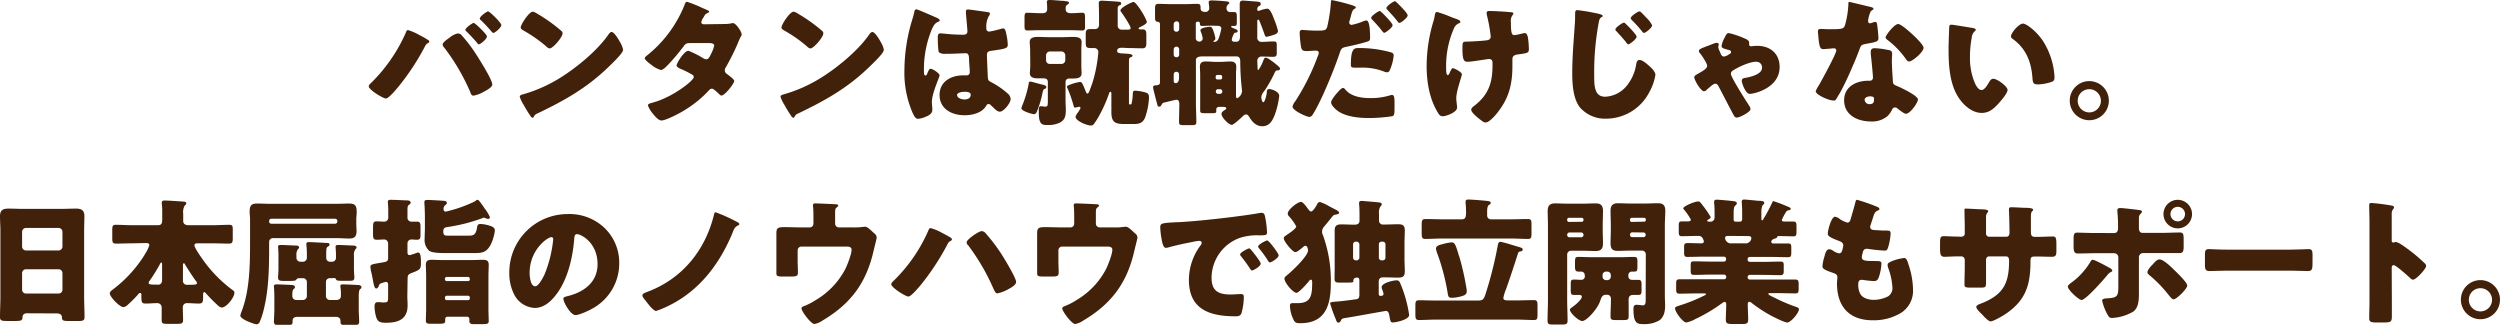 <svg xmlns="http://www.w3.org/2000/svg" width="728.64" height="94.67" viewBox="0 0 728.64 94.67"><defs><style>.cls-1{fill:#42210b;}</style></defs><title>tit_achieve_06</title><g id="レイヤー_2" data-name="レイヤー 2"><g id="レイヤー_1-2" data-name="レイヤー 1"><path class="cls-1" d="M122.12,10.16a23.31,23.31,0,0,1,2.8,1.6.42.42,0,0,1,.2.36.47.47,0,0,1-.32.4,2.18,2.18,0,0,0-1,1.12,70.58,70.58,0,0,1-7.68,11.64c-.6.72-2.84,3.43-3.64,3.43s-5-2.51-5-3.55a1,1,0,0,1,.36-.68A47.13,47.13,0,0,0,118.24,9.6c.16-.44.32-.84.68-.84A15.59,15.59,0,0,1,122.12,10.16Zm12.32,0a42.5,42.5,0,0,1,3.76,4.8c1,1.52,5.28,8.16,5.28,9.68,0,.84-1.88,1.79-2.56,2.15A9.15,9.15,0,0,1,138,27.88c-.56,0-.76-.52-.92-1a60.72,60.72,0,0,0-7.6-13A1.52,1.52,0,0,1,129,13c0-.64,1.48-1.64,2-2a5.71,5.71,0,0,1,2.32-1.24A1.6,1.6,0,0,1,134.44,10.12Zm7.48.48c0,.72-1.88,2.28-2.36,2.28-.2,0-.32-.2-.44-.36q-1.5-1.74-3.12-3.36a.7.7,0,0,1-.36-.52c0-.56,2.08-2,2.44-2S141.92,10,141.92,10.6Zm4.19-3.32c0,.72-1.88,2.28-2.32,2.28-.19,0-.39-.24-.56-.44-.95-1.12-2-2.24-3.07-3.28a.66.66,0,0,1-.32-.48c0-.6,2-2.08,2.44-2.08S146.11,6.64,146.11,7.28Z"/><path class="cls-1" d="M180.68,12.2a3.36,3.36,0,0,0,.24.44,6.36,6.36,0,0,1,.68,1.88c0,1-3.24,4-4.08,4.84-6.44,6.27-12.88,9.87-20.88,13.71a1.74,1.74,0,0,0-1.08,1,.35.35,0,0,1-.32.24c-.32,0-.56-.36-.72-.64a35.23,35.23,0,0,1-1.88-3.08,10.12,10.12,0,0,1-1.16-2.4c0-.35.44-.56.76-.64a42.09,42.09,0,0,0,10.24-4.39c4.92-2.92,11.08-7.92,14.44-12.52.08-.12.16-.2.24-.32.36-.52.68-1,1.12-1C179.08,9.4,180.32,11.56,180.68,12.2ZM156.6,4a45.67,45.67,0,0,1,7,5,.86.86,0,0,1,.36.72c0,1.16-2.84,4.4-3.76,4.4a1.74,1.74,0,0,1-1-.6,41.2,41.2,0,0,0-6.72-4.68c-.32-.2-.72-.44-.72-.84,0-.8,2.4-4.6,3.56-4.6A4.06,4.06,0,0,1,156.6,4Z"/><path class="cls-1" d="M211,7a10.85,10.85,0,0,0,2.24-.2,1.17,1.17,0,0,1,.36-.08c.88,0,2.56,2.48,2.56,3.32a.7.7,0,0,1-.16.48,14.7,14.7,0,0,0-.92,2,67.64,67.64,0,0,1-3.48,7,1.78,1.78,0,0,0-.36,1,1.34,1.34,0,0,0,.68,1.08c.44.32,2.08,1.52,2.08,2,0,.72-2.72,4.24-3.72,4.24-.28,0-.44-.17-.64-.37-.4-.39-1.64-1.63-2.16-1.63a1.14,1.14,0,0,0-.84.48,33.33,33.33,0,0,1-7.24,5.87c-1.2.76-5.28,2.92-6.6,2.92-.92,0-1.88-1.2-2.4-1.84a8.65,8.65,0,0,1-1.56-2.52c0-.44.48-.6,1.4-.84l.64-.2c5.12-1.48,11.32-6.15,11.32-7.27a.83.83,0,0,0-.52-.72,27.87,27.87,0,0,0-3.28-1.64c-.36-.16-1.2-.52-1.2-1,0-.64,2.2-4.28,3.44-4.28A25.51,25.51,0,0,1,205,17a1.92,1.92,0,0,0,.8.28c.68,0,1-.64,1.36-1.4a11.3,11.3,0,0,0,1-2.56c0-.68-.88-.76-1.4-.76h-5.44c-1.12,0-1.44.08-2,.84A61.94,61.94,0,0,1,194.6,19c-.48.48-1.36,1.4-2,1.4a8.2,8.2,0,0,1-2.84-1.56c-1-.72-1.84-1.52-1.84-1.84s.48-.72.76-.92a35.79,35.79,0,0,0,10.8-14.56c.12-.36.32-1,.76-1a36.55,36.55,0,0,1,4.64,1.88c.72.28,1.28.56,1.52.68s.28.16.28.28-.08.28-.44.44c-.64.24-.8.56-1.2,1.28a3.26,3.26,0,0,0-.64,1.36c0,.48.36.6.76.64Z"/><path class="cls-1" d="M256.68,12.2a3.36,3.36,0,0,0,.24.44,6.36,6.36,0,0,1,.68,1.88c0,1-3.24,4-4.08,4.84-6.44,6.27-12.88,9.87-20.88,13.71a1.74,1.74,0,0,0-1.08,1,.35.35,0,0,1-.32.24c-.32,0-.56-.36-.72-.64a35.23,35.23,0,0,1-1.88-3.08,10.12,10.12,0,0,1-1.16-2.4c0-.35.44-.56.76-.64a42.09,42.09,0,0,0,10.24-4.39c4.92-2.92,11.08-7.92,14.44-12.52.08-.12.16-.2.24-.32.36-.52.68-1,1.12-1C255.08,9.4,256.32,11.56,256.68,12.2ZM232.6,4a45.67,45.67,0,0,1,7,5,.86.86,0,0,1,.36.72c0,1.16-2.84,4.4-3.76,4.4a1.74,1.74,0,0,1-1-.6,41.2,41.2,0,0,0-6.72-4.68c-.32-.2-.72-.44-.72-.84,0-.8,2.4-4.6,3.56-4.6A4.06,4.06,0,0,1,232.6,4Z"/><path class="cls-1" d="M265.48,7.08c.36-1.28.72-2.28,1-3.6.08-.36.2-.76.6-.76s5.08,2.08,5.8,2.4,1,.56,1,.8-.16.32-.36.4c-1,.4-1.32,1-1.84,2a30.68,30.68,0,0,0-2.4,12c0,.84,0,1.68.4,1.68s.44-.28.56-.52c.4-1,.64-1.44,1-1.44.56,0,2.6,1.32,2.6,1.92s-2.24,5.12-2.24,7.83c0,.44.08,1.12.12,1.6a4.59,4.59,0,0,1,0,.72c0,1.08-1.24,1.68-2.12,2a7,7,0,0,1-2,.52c-.72,0-1.08-.64-1.52-1.52a29.39,29.39,0,0,1-2.48-12.83A50.88,50.88,0,0,1,265.48,7.08ZM288,3.56c.2,0,.52.12.52.4a1.38,1.38,0,0,1-.32.72,6.29,6.29,0,0,0-.72,3.52.84.84,0,0,0,.88,1,25.56,25.56,0,0,0,3-.68,6.32,6.32,0,0,1,1-.24c.6,0,.76.8.88,1.4a17,17,0,0,1,.48,3.32c0,1-.36,1.2-4.76,1.8-.88.12-1.32.32-1.32,1.32,0,.52.24,6,.28,6.52.08,1,.44,1,1.44,1.56a23,23,0,0,1,4.28,3,2.34,2.34,0,0,1,.92,1.68c0,1.11-2,3.67-3.16,3.67-.6,0-1.2-.52-2-1.32-.16-.16-.32-.28-.48-.44a1.22,1.22,0,0,0-.8-.48c-.36,0-.48.2-.76.64-1.24,2-4,2.64-6.24,2.64-3.64,0-7.28-1.8-7.28-5.92,0-3.91,3.36-5.71,6.88-5.71h.92a.88.88,0,0,0,1-1c0-.92-.2-2.8-.2-3.44,0-1.36-.16-2-1-2-.72,0-3.48.16-5.16.16h-.6a3.11,3.11,0,0,1-2-.4c-.32-.4-.36-3.76-.36-4.48,0-.52.12-1.08.76-1.08.24,0,1.48.12,1.84.16,1.64.16,3.28.24,4.88.24.64,0,1.16-.24,1.16-1s-.44-4.8-.44-5.68c0-.48.16-.68.64-.68C282.84,2.8,287,3.4,288,3.56Zm-9,24.23c0,.8,1.28,1.2,2.12,1.2s1.8-.32,1.8-1.4c0-.8-1.24-.84-1.84-.84S278.92,26.92,278.92,27.79Z"/><path class="cls-1" d="M303.4,24.56c1,.23,1.56.36,1.56.84,0,.28-.2.39-.4.48-.56.2-.52.36-.88,1.95a27.65,27.65,0,0,1-1.52,4.8c-.16.32-.36.64-.8.64-.6,0-3.68-.92-3.68-1.72a4.13,4.13,0,0,1,.28-.84,33.13,33.13,0,0,0,1.88-6.39c0-.24,0-.53.44-.53S302.84,24.44,303.4,24.56ZM303.08,8.8c-1.4,0-2.68.08-3.64.08-.76,0-.84-.44-.84-1.28V5.32c0-1.2.08-1.6.72-1.6,1.28,0,2.52.12,3.76.12h.8c.76,0,1.32-.32,1.32-1.16,0-.6,0-1.24-.08-1.88a.78.78,0,0,1,0-.28c0-.48.44-.52.84-.52.68,0,2.76.16,3.52.24.48,0,.6,0,.92.08.72.08,1.16.12,1.16.52,0,.2-.12.28-.28.4-.64.4-.68.44-.68,1.48s1,1.12,1.52,1.12h.32c1,0,2-.12,3.08-.12.64,0,.72.4.72,1.56V7.72c0,.8-.08,1.16-.84,1.16-1,0-2.2-.08-3.64-.08Zm-2.84,5.84c0-1-.12-1.76-.12-2.4,0-1.4,1.44-1.48,2.48-1.48s2.08.08,3.12.08h3.92c1,0,2.08-.08,3.12-.08s2.48.08,2.48,1.48c0,.52-.08,1.4-.08,2.4V19c0,1,.08,1.84.08,2.4,0,1.32-1.32,1.48-2.36,1.48-.32,0-.68,0-1,0-.84,0-1.32.24-1.32,1.16v5.31c0,.84.08,1.64.08,2.48,0,1.68-.08,3-1.68,3.88a7.52,7.52,0,0,1-3.64.72c-1.52,0-2.56,0-2.56-3.68v-.48c0-.68,0-1.32.6-1.32.12,0,.92.12,1.32.12.68,0,.72-.36.72-1.64V24c0-.92-.44-1.16-1.28-1.16-.52,0-1,0-1.48,0-1,0-2.48-.08-2.48-1.48,0-.68.12-1.44.12-2.4Zm9.12,4a1.12,1.12,0,0,0,1.12-1.12v-1.4A1.14,1.14,0,0,0,309.36,15H306a1.14,1.14,0,0,0-1.12,1.12v1.4A1.07,1.07,0,0,0,306,18.64Zm17.72-4.72c-.6,0-1.48.08-1.48.88s.92.72,2,.8,2.48.08,2.48.64c0,.28-.4.4-.6.48-.44.2-.44.32-.44,1.6V30.11c0,.28,0,.32.28.32h.2c.12,0,.2,0,.32-.36a17.5,17.5,0,0,0,.32-2.64c0-.76.16-1,.68-1A12.35,12.35,0,0,1,334,27c.75.24.88.67.88,1.47a19.7,19.7,0,0,1-1.17,5.88c-.75,1.6-1.75,1.8-3.43,1.8H328c-2.84,0-4.08-.32-4.08-3.48v-5.2c0-.31,0-.72-.28-.72s-.4.49-.48.72a39.77,39.77,0,0,1-2.84,6.32,19.15,19.15,0,0,1-1.48,2.32,1,1,0,0,1-.84.48c-1.28,0-4.52-1.4-4.52-2.52A2.79,2.79,0,0,1,314,33a7,7,0,0,0,.92-1.52.34.34,0,0,0-.36-.36,5.14,5.14,0,0,0-.76.16,1.7,1.7,0,0,1-.44.08c-.32,0-.36-.24-.44-.48a38.13,38.13,0,0,0-1.76-5.08,1.55,1.55,0,0,1-.2-.47c0-.36.72-.6,1.2-.76a11.14,11.14,0,0,1,2.64-.68c.56,0,.8.64,1.64,2.75.16.37.24.61.48.61s.4-.24.52-.53c.36-.88.68-1.79,1-2.71a42.17,42.17,0,0,0,1.68-8.8A1.19,1.19,0,0,0,319,14c-.24,0-.72,0-1.2,0-1.2,0-1.36-.36-1.36-1.68V10.16c0-1.32.16-1.68,1.36-1.68.56,0,1.16,0,1.4,0,.6,0,1.12-.4,1.12-1.32V5c0-1.6-.08-4-.08-4.08,0-.6.4-.72.88-.72s4.56.24,5,.32c.32,0,.64.12.64.52s-.24.4-.44.48a.94.94,0,0,0-.56,1v5a1.12,1.12,0,0,0,1.12,1.12h1.64c.56,0,1,0,1-.48,0-.64-2.24-4-2.76-4.68a.73.73,0,0,1-.2-.44c0-.84,3.36-2.48,3.84-2.48s2,2.2,2.28,2.72a15.08,15.08,0,0,1,1.59,3.08c0,.64-1.63,1.36-2.11,1.6-.16.08-.32.2-.32.32s.24.28.4.28.44,0,.68,0c1.12,0,1.19.56,1.19,1.76v2c0,1.24-.11,1.76-1.23,1.76-1.36,0-2.72-.08-4.08-.08Z"/><path class="cls-1" d="M359,11.6c0,.4.44.56.8.56h.52c.88,0,1.08-.72,1.08-1.44,0-3.2-.08-6.36-.08-9.56,0-.72.32-1,1-1,.16,0,3.72.28,4.12.32.72.08,1,.16,1,.64s-.28.56-.6.72a.94.94,0,0,0-.4.88c0,.2,0,.44.32.44a1.48,1.48,0,0,0,.6-.16,9.09,9.09,0,0,1,2-.48c.88,0,1.64,2.16,1.95,3A22.61,22.61,0,0,1,372.48,9c0,.6-.52.92-1,1.08a19.9,19.9,0,0,1-2.28.64c-.48,0-.56-.44-.72-.92-.4-1.12-.84-2.32-1.28-3.4-.16-.4-.28-.68-.48-.68s-.28.28-.28.44V10.8a1.22,1.22,0,0,0,1.4,1.4c1.12,0,2.2-.12,3.28-.12s1,.4,1,1.48v1.8c0,1-.15,1.2-1.28,1.2-.67,0-1.71-.08-3.27-.08a1.2,1.2,0,0,0-1.12,1.24c0,.48.08,1.68.08,2.28,0,.12,0,.4.24.4a11.16,11.16,0,0,0,1.4-2.68c.16-.44.36-.92.72-.92a2.31,2.31,0,0,1,1,.44,19.19,19.19,0,0,1,2.83,2.2c.24.24.36.4.36.56s-.15.52-.72.52-.68.28-1,1a37.84,37.84,0,0,1-2.91,5.07,3.21,3.21,0,0,0-.84,1.72c0,.16.16,1.48.6,1.48s1-2.24,1-2.91c0-.52.12-.92.76-.92s2.87.71,2.87,2a24.14,24.14,0,0,1-1.35,5.63c-.68,1.68-1.52,3.2-3.6,3.2-1.72,0-2.88-1.2-3.72-2.6-.2-.32-.52-.84-1-.84s-1,.56-1.24.8c-.48.44-2.4,2.24-2.92,2.24-.88,0-3-2.16-3-3.2,0-.52.56-.88,1-1.16.16-.12.4-.24.4-.48s-.36-.4-.92-.4h-1c-.88,0-1,.4-1,.88v.28c0,.64-.16.68-1.48.68H351c-.84,0-1.2-.12-1.2-.72,0-.76,0-1.56,0-2.36V21.72c0-.8-.08-1.56-.08-2.28,0-1.2.64-1.52,1.72-1.52s2,.12,3,.12h1.12c1,0,2-.12,3-.12s1.76.32,1.76,1.52c0,.68-.08,1.4-.08,2.28v5.91c0,.52,0,1,.36,1a2.51,2.51,0,0,0,1.4-2.08,5.56,5.56,0,0,0-.08-.8,73.91,73.91,0,0,1-.44-7.63c0-.64,0-1.68-1.12-1.68h-9.64c-1.16,0-2.16.12-2.16,1.12V30c0,1.84.12,3.64.12,5.48,0,.92-.32,1-1.44,1h-2.28c-1,0-1.32-.08-1.32-1,0-1.68.08-3.4.08-5.08,0-.64-.08-1.32-.84-1.32-.36,0-3.12.72-3.68.84a.79.79,0,0,0-.56.44c-.16.36-.36.72-.8.72s-.44-.28-.6-.84c-.28-1-.56-2.11-1-3.87a4.59,4.59,0,0,1-.16-1c0-.44.44-.48,1-.52s1-.2,1-.8V7a.64.64,0,0,0-.68-.64c-.68-.08-.76-.48-.76-1.4V2.84c0-1.36.08-1.72,1.08-1.72s2.12.08,3.28.08h4.6c1.16,0,2.32-.08,3.32-.08s1,.52,1,1.36.8,1,1.52,1a1.08,1.08,0,0,0,1-1.12c0-.4-.16-1.44-.16-1.76s.4-.48.76-.48c.84,0,2.72.12,3.56.2s1.68.08,1.68.56c0,.2-.16.28-.4.44a1.48,1.48,0,0,0-.4,1.2,1.05,1.05,0,0,0,1.08,1c.44,0,.84,0,1.28,0s.64.32.64,1.2V6.44c0,.76-.08,1.12-.64,1.12-.24,0-.68,0-.76,0a.21.21,0,0,0-.24.24A.38.38,0,0,0,359,8c.48.24,1.12.48,1.36.6a.54.54,0,0,1,.36.48c0,.32-.28.4-.56.44a.45.45,0,0,0-.48.24A5.42,5.42,0,0,0,359,11.6ZM342.84,6.24a.8.8,0,0,0-.76.8V8.48a.76.76,0,0,0,.76.76h.08a.74.74,0,0,0,.76-.76V7a.77.77,0,0,0-.76-.8Zm0,7.36a.8.8,0,0,0-.76.8v1.52a.76.76,0,0,0,.76.76h.08a.74.74,0,0,0,.76-.76V14.4a.79.79,0,0,0-.76-.8Zm0,7.32a.76.76,0,0,0-.76.76v1.88c0,.32.16.68.56.68.8,0,1-.88,1-1.56v-1a.74.74,0,0,0-.76-.76ZM353.28,7.48c-1,0-1.92.08-2.92.08-.36,0-.64-.12-.64-.56s-.08-.68-.52-.68-.68.16-.68.48v4.4a1,1,0,0,0,1,.92.92.92,0,0,0,1-1A8.25,8.25,0,0,0,350,9.28a2.11,2.11,0,0,1-.12-.48c0-.72,2.24-1,2.8-1s.76.56,1.16,1.76a13.92,13.92,0,0,1,.4,1.64.76.76,0,0,1-.32.6c-.08,0-.24.12-.24.24s0,.16.28.16c.72,0,1.08-.56,1.28-1.16a19.2,19.2,0,0,0,.72-2.68c0-.76-.64-.84-1.24-.84Zm2.4,15.68a.47.47,0,0,0,.52-.48v-.32a.5.5,0,0,0-.52-.52h-.88a.5.5,0,0,0-.48.52v.32a.46.46,0,0,0,.48.48ZM355,26a.62.62,0,0,0-.64.63v.08a.65.65,0,0,0,.64.64h.6a.65.65,0,0,0,.64-.64v-.08a.62.62,0,0,0-.64-.63Z"/><path class="cls-1" d="M394.32,1.6c.68.24.84.44.84.6s-.24.32-.4.4c-.56.28-.72.92-1.08,2.24q-.12.54-.36,1.32a1.17,1.17,0,0,0-.08.36.68.68,0,0,0,.76.72,16.93,16.93,0,0,0,3.24-1,3.44,3.44,0,0,1,1-.28c1.08,0,1.08,4,1.08,5.16,0,.68-.24.8-.8,1-1.44.48-4.16,1.12-5.72,1.44-1.72.36-1.84.44-2.32,1.84-1.36,4.12-5.12,13.52-7.68,17.67-.32.52-.56,1-1.24,1s-4.84-1.8-4.84-3a3.53,3.53,0,0,1,.8-1.56,65.91,65.91,0,0,0,6.56-13.15,2.7,2.7,0,0,0,.28-.92c0-.56-.44-.68-.88-.68-.8,0-1.76.12-2.64.12s-1.36-.12-1.6-1a29.87,29.87,0,0,1-.44-4.24c0-.52.08-.92.72-.92.4,0,2.2.2,4.28.2s2.64,0,3-1A45.22,45.22,0,0,0,387.92.48c0-.28.08-.44.32-.44A54.79,54.79,0,0,1,394.32,1.6ZM392.2,26.2c1.64,1.95,4.68,2.39,7.08,2.39a19.34,19.34,0,0,0,6-.84,1.44,1.44,0,0,1,.44-.08c.64,0,.72.88.72,2.16V31c0,2.2,0,2.68-.72,2.88a45.17,45.17,0,0,1-6.76.52c-2.84,0-6.72-.36-9.08-2.08-.64-.48-1.92-1.6-1.92-2.52,0-.68,1.48-2.47,2-3,.32-.35,1-1.16,1.52-1.16C391.76,25.63,392,26,392.2,26.2ZM396.12,14a34.15,34.15,0,0,1,9.08,1.2c.56.16,1,.32,1,1a14.11,14.11,0,0,1-1.2,4.4.85.85,0,0,1-.76.48,3.44,3.44,0,0,1-1-.28,17.6,17.6,0,0,0-6.88-1.08h-1.44c-.92,0-1.2-.12-1.2-.84C393.72,14,394.72,14,396.12,14Zm6.64-10.36c.56.56,3.12,3.08,3.12,3.72s-2,2.2-2.44,2.2c-.16,0-.32-.16-.6-.52-.76-1-1.8-2.16-2.8-3.2-.16-.16-.4-.44-.4-.64,0-.6,2.16-2,2.52-2C402.36,3.28,402.64,3.56,402.76,3.68ZM407.16.8c.56.52,3.11,3,3.11,3.68s-1.95,2.2-2.39,2.2c-.24,0-.48-.32-.6-.48-1-1.32-1.92-2.24-3-3.44a.49.49,0,0,1-.2-.4c0-.56,2-2,2.52-2C406.72.36,407,.6,407.16.8Z"/><path class="cls-1" d="M424,5.36l.36.12c.64.24,1.28.48,1.28.92,0,.2-.12.24-.36.36a2.7,2.7,0,0,0-1.52,1.52,27,27,0,0,0-2.28,10.8c0,1.48,0,2.8.48,2.8.24,0,.32-.16.6-.76s.52-1.24.92-1.24,2.6,1.16,2.6,1.76-1.64,4.8-1.64,7c0,.48.12,1.36.16,1.84a6,6,0,0,1,.08.84c0,1.48-3.28,2.56-4.12,2.56s-1.12-.36-1.76-1.52c-2.28-4-3-8.71-3-13.23a45.83,45.83,0,0,1,2-13,9,9,0,0,0,.32-1.32c.16-1.08.32-1.32.72-1.32a35.64,35.64,0,0,1,3.64,1.28C423.2,5.08,423.76,5.28,424,5.36Zm16.4-1.8c.36,0,.68.12.68.4a1,1,0,0,1-.32.56,2.87,2.87,0,0,0-.4,1.92c0,3,.2,3.8,1,3.8a18.81,18.81,0,0,0,2.36-.48,2.77,2.77,0,0,1,.64-.12c.72,0,.92,1,1,1.52a25.94,25.94,0,0,1,.24,3.08c0,1.2-.32,1.24-3.28,1.64-.52.08-1.52.2-1.52,1.36,0,.64,0,1.32,0,2,0,5.32-1,9.35-4.36,13.59-.64.84-2.4,2.88-3.48,2.88a1.92,1.92,0,0,1-1-.44c-1.2-.88-3.16-2.44-3.16-3.28,0-.32.16-.56.68-1,.12-.08.16-.12.32-.24C433.92,27.51,435,24,435,19v-.72c0-.6-.24-1.08-1-1.08-.32,0-2.56.36-2.84.4-.92.12-2.56.4-3.44.4s-1.48-.24-1.48-3.64c0-2.16,0-2.24,1.48-2.24.8,0,4.64-.2,5.76-.4.6-.12,1-.4,1-1.08a45.64,45.64,0,0,0-1.12-6.24,3.5,3.5,0,0,1-.08-.64c0-.48.44-.56.84-.56S437.48,3.28,440.4,3.56Z"/><path class="cls-1" d="M466.2,4.08c.52.16.92.32.92.56s-.12.24-.28.32c-.72.4-.8,1.12-.92,1.84a78.19,78.19,0,0,0-1.28,15c0,3.12,0,6.39,3.2,6.39a8.59,8.59,0,0,0,6.44-3.39,12.89,12.89,0,0,0,2.56-5.84c.12-.76.28-1.48,1-1.48.88,0,2.08,1.08,2.72,1.64s1.92,1.72,1.92,2.72a15,15,0,0,1-1.72,4.91,14.21,14.21,0,0,1-12.56,7.84,9.76,9.76,0,0,1-7.72-3.28c-2-2.56-2.24-6.79-2.24-10,0-4.6.4-9.2.72-13.84.08-.92.12-2.2.12-3.12s0-1.4.68-1.4A59,59,0,0,1,466.2,4.08ZM473.88,7c.56.52,3.12,3.08,3.12,3.72s-2,2.2-2.4,2.2c-.24,0-.48-.32-.6-.52-.88-1.12-1.84-2.16-2.8-3.2-.16-.16-.4-.4-.4-.6,0-.6,2.12-2,2.52-2C473.52,6.6,473.76,6.88,473.88,7Zm4.44-3.4c.48.44,1,1,1.56,1.6a7.21,7.21,0,0,1,1.64,2.2c0,.68-1.92,2.2-2.36,2.2-.12,0-.32-.12-.6-.48a34.52,34.52,0,0,0-2.88-3.2c-.24-.24-.4-.44-.4-.6,0-.64,2.12-2,2.52-2A.84.84,0,0,1,478.32,3.6Z"/><path class="cls-1" d="M501.76,13.36a7.7,7.7,0,0,1,.88-2.36c.44-.88.64-1.36,1.24-1.36a24.87,24.87,0,0,1,4.32,1.44c.52.2,1.6.64,1.6,1.32,0,.2,0,.4,0,.56,0,.36.2.52.56.52s.76-.12,1.8-.12c3.76,0,6.52,2.24,6.52,6.16,0,6.19-7.48,7.84-8.72,7.84s-2.32-3.24-2.32-3.8.4-.76.92-.84c1.56-.28,5-1,5-3A1.64,1.64,0,0,0,511.8,18c-1.88,0-5.24,1.56-6.8,2.6a1.06,1.06,0,0,0-.52.92c0,1,4.48,8,5.32,9.27a2.15,2.15,0,0,1,.4,1c0,.88-3.2,2.48-4,2.48a.92.92,0,0,1-.8-.52c-.52-.88-3.52-6.71-4.28-8.15-.4-.76-.6-1.2-1.2-1.2s-1.56,1-2.2,1.51a4.53,4.53,0,0,0-.36.33,1.19,1.19,0,0,1-.68.36c-1,0-2.88-3.32-2.88-4.08,0-.4.44-.64.76-.84,2-1.12,3-1.72,3-2.52,0-.64-1.4-2.76-1.84-3.32s-.56-.68-.56-1c0-.52.8-.8,2.6-1.48.48-.16,1-.4,1.68-.64a2.85,2.85,0,0,1,.92-.24c.28,0,.6.2.6.48a4.71,4.71,0,0,0-.16.76,3.8,3.8,0,0,0,.4,1.2c.36.76.48,1.56,1.32,1.56a3.35,3.35,0,0,0,1.28-.56c.36-.2.72-.36.72-.72s-.16-.44-.44-.56-.6-.16-.84-.24C502.32,14.12,501.76,14,501.76,13.36Z"/><path class="cls-1" d="M545.12,2c.48.12.92.28.92.52s-.28.4-.76.72a7.71,7.71,0,0,0-.72,2.24,1.8,1.8,0,0,0-.08.32c0,.12,0,.28,0,.44a.56.56,0,0,0,.48.56,4.16,4.16,0,0,0,.88-.24,2.1,2.1,0,0,1,.68-.16c.36,0,.48.2.56.6a38.7,38.7,0,0,1,.4,4.16c0,.92-.56,1.08-3.68,1.64-1.4.24-1.44.52-1.92,1.8-.68,1.84-1.44,3.64-2.24,5.44-1,2.36-2.12,4.75-3.36,7-.32.55-.72,1.19-1,1.67s-.36.6-.88.6c-1.36,0-5.2-1.68-5.2-2.72a7.11,7.11,0,0,1,.84-1.59c.8-1.36,5.16-9.32,5.16-10.32a.63.63,0,0,0-.68-.6c-.24,0-1,.08-1.32.12-.44,0-1.28.12-1.76.12-.84,0-1.2-.36-1.48-3.76,0-.32-.12-1-.12-1.4,0-.56.32-.72.8-.72.68,0,1.64.08,2.52.08,3.64,0,4.16-.08,4.56-1.12a26.68,26.68,0,0,0,1-6.2c0-.32,0-.64.28-.64C539.52.64,544.32,1.84,545.12,2Zm5.36,12.56c.68.16,1,.44,1,1.16,0,.4-.08,1.12-.08,1.84,0,2,.16,4,.28,5.92,0,1,.24,1.19,1.16,1.56C554,25.52,559,27.88,559,29c0,.89-2.24,4.16-3.52,4.16-.32,0-.88-.36-1.76-1-.24-.2-.48-.4-.76-.6a.91.91,0,0,0-.64-.24.89.89,0,0,0-.88.68,7.06,7.06,0,0,1-1.36,1.88,7,7,0,0,1-4.84,1.52c-3.8,0-7.76-1.84-7.76-6.16,0-4,3.52-5.71,7.08-5.71h.32a.88.88,0,0,0,1-1c0-.68-.36-4.24-.48-5.44a14.9,14.9,0,0,1-.16-1.88c0-.84.32-1.16,1.2-1.16A23.37,23.37,0,0,1,550.48,14.6Zm-7,14.59a1.35,1.35,0,0,0,1.48,1.2c.92,0,1.24-.48,1.24-1.32,0-.52,0-.95-1.2-.95C544.28,28.12,543.44,28.39,543.44,29.19ZM557.2,9.84c.92.84,3.44,3.24,3.44,4.08,0,1.24-3.24,4-4.24,4-.48,0-.84-.6-1.12-1a25.45,25.45,0,0,0-5-5.16c-.32-.24-.72-.52-.72-.84,0-.64,2.56-3.92,3.68-3.92C554,7,556.56,9.24,557.2,9.84Z"/><path class="cls-1" d="M575,8.16c.4.08.84.2.84.56,0,.16-.12.28-.4.48a2.83,2.83,0,0,0-.76,1.76,29.48,29.48,0,0,0-.52,5.6,18.61,18.61,0,0,0,1.44,7.68c.32.68,1,2,1.92,2s1.84-1.64,2.2-2.28c.28-.48.64-1,1.24-1,1.2,0,4.16,2.28,4.16,3.24s-1.84,3.07-2.52,3.83c-1.4,1.56-2.8,2.88-5,2.88-2.68,0-5-2-6.44-4-3-4.15-3.24-10-3.24-14.91,0-.76.16-5.6.2-6.16s.24-.64.68-.64S574,8,575,8.16ZM589.6,6.88c1.08,0,4.24,2.48,6,5.32a21.77,21.77,0,0,1,3,8.2c.08.64.2,1.6.2,2.08,0,.84-.2,1.2-1,1.44a13.81,13.81,0,0,1-3.8.68c-1.48,0-1.52-.52-1.64-2-.36-4.8-2-8.6-5.84-11.32a.82.82,0,0,1-.4-.68C586.08,9.64,588.4,6.88,589.6,6.88Z"/><path class="cls-1" d="M614.64,29.35a5.7,5.7,0,1,1-5.72-5.71A5.72,5.72,0,0,1,614.64,29.35Zm-9.08,0A3.38,3.38,0,1,0,608.92,26,3.35,3.35,0,0,0,605.56,29.35Z"/><path class="cls-1" d="M7.88,91.31c-.76,0-1.28.32-1.32,1.16,0,1-.48,1.08-2.32,1.08H2.16C.52,93.55,0,93.47,0,92.43c0-2,.12-4,.12-6V67.24C.12,65.84,0,64.4,0,63c0-1.72.84-2.2,2.44-2.2s2.92.08,4.4.08H17.76c1.44,0,2.88-.08,4.36-.08s2.48.36,2.48,2.2c0,1.44-.08,2.88-.08,4.28V86.43c0,2,.12,4,.12,6,0,1-.48,1.12-1.76,1.12h-3c-1.48,0-1.84-.12-1.84-1.2,0-.44-.4-1-1.44-1ZM6.44,71.88A1.15,1.15,0,0,0,7.56,73h9.52a1.14,1.14,0,0,0,1.12-1.12V67.56a1.14,1.14,0,0,0-1.12-1.12H7.56a1.14,1.14,0,0,0-1.12,1.12Zm0,12.56a1.11,1.11,0,0,0,1.12,1.11h9.52a1.11,1.11,0,0,0,1.12-1.11V79.6a1.12,1.12,0,0,0-1.12-1.12H7.56a1.13,1.13,0,0,0-1.12,1.16Z"/><path class="cls-1" d="M38.6,70.92c-1.6,0-3.2.08-4.8.08-1,0-1.08-.44-1.08-1.68v-2.2c0-1.16.08-1.6,1-1.6,1.64,0,3.24.12,4.84.12H46c1.12,0,1.28-.6,1.28-1.8,0-.48,0-1.08,0-1.76a19.15,19.15,0,0,0-.12-2.64,1.5,1.5,0,0,1,0-.4c0-.52.4-.6.84-.6.72,0,4.6.24,5.48.32.36,0,.8.08.8.52,0,.28-.2.4-.48.68a4,4,0,0,0-.4,2.4v2.08c0,.88.76,1.2,1.52,1.2H62c1.6,0,3.2-.12,4.84-.12,1,0,1,.44,1,1.6v2.2c0,1.24-.09,1.68-1.09,1.68-1.59,0-3.19-.08-4.79-.08h-4.2c-.6,0-1.08,0-1.08.64s1.84,3.28,2.36,4a39,39,0,0,0,8.55,8.83c.41.28.73.49.73.92,0,1.44-2.36,4.32-3.68,4.32-.56,0-1.16-.64-1.56-1-1.08-1-2.2-2.16-3.12-3.2-.16-.2-.28-.27-.4-.27-.32,0-.36.31-.36.72,0,2.07,0,2.59-1.24,2.59s-2.32-.12-3.48-.12a1.16,1.16,0,0,0-1.2,1.2c0,1.24.08,2.48.08,3.72,0,1-.44,1.12-1.8,1.12H49.32c-1.88,0-2.2,0-2.2-1.16a5.13,5.13,0,0,1,0-.72c0-.4,0-.88,0-1.48s0-1.28,0-1.52a1.25,1.25,0,0,0-1.32-1.16c-1.08,0-2.2.12-3.32.12-1.28,0-1.28-.44-1.28-2.55,0-.21,0-.53-.32-.53s-.52.28-.64.44a36.34,36.34,0,0,1-3,3,2.26,2.26,0,0,1-1.24.68c-1.16,0-4-3-4-4,0-.47.44-.8.8-1.07a37.35,37.35,0,0,0,9.24-10,2.9,2.9,0,0,0,.2-.36,10.92,10.92,0,0,0,1.28-2.6c0-.6-.56-.64-1-.64Zm8.64,6.28c0-.36,0-.68-.28-.68-.12,0-.2.2-.64,1a48.83,48.83,0,0,1-2.72,4.32,1.05,1.05,0,0,0-.28.6c0,.48.48.52,2.84.52.8,0,1.08-.68,1.08-1.36Zm6.08,4.52A1.12,1.12,0,0,0,54.4,83c2.6,0,3,0,3-.56,0-.2-.16-.36-.28-.52-.88-1.16-2.6-3.84-3.28-5-.12-.2-.16-.2-.28-.2s-.24.24-.24.52Z"/><path class="cls-1" d="M72.88,63.92c0-.76-.12-1.44-.12-2.28,0-1.6.44-2.32,2.12-2.32,1.28,0,2.56.08,3.84.08H98c1.24,0,2.52-.08,3.76-.08,1.92,0,2.2.84,2.2,2.56,0,.72-.12,1.36-.12,2v1c0,.84.08,1.68.08,2.48,0,1.56-.6,2.16-2.12,2.16-1.24,0-2.52-.12-3.8-.12H79.72a1.13,1.13,0,0,0-1.28,1.16v.2c0,6.52,0,13.24-1.6,19.59a21.12,21.12,0,0,1-1.2,3.6,1,1,0,0,1-.88.56c-.52,0-4.72-1.4-4.72-2.56a8.86,8.86,0,0,1,.4-1.24c2.36-6.24,2.44-13.47,2.44-20.39Zm5.56.64a.61.61,0,0,0,.64.64h18.6a.63.63,0,0,0,.64-.64V64.4a.63.63,0,0,0-.64-.64H79.08a.63.63,0,0,0-.64.64ZM96.16,81.08A1.09,1.09,0,0,0,95,82.2v4.11a1.12,1.12,0,0,0,1.12,1.12H98c.76,0,1.36-.36,1.36-1.16v-.91c0-.81-.16-1.76-.16-2,0-.48.4-.48.8-.48s4.52.16,4.79.24.56.24.56.59a.63.63,0,0,1-.35.53c-.4.31-.44,1.19-.44,2v3.91c0,1.24.12,2.52.12,3.6,0,.88-.44,1-1.68,1h-2.24c-1,0-1.52-.08-1.52-.92v-.36c0-.48-.32-1.12-1.32-1.12H86.68c-.76,0-1.4.28-1.4,1.12v.28c0,.92-.4,1-1.6,1H81.4c-1.08,0-1.56-.08-1.56-1s.12-2.36.12-3.6V86.47c0-1.64-.12-2.76-.12-3.11s.4-.48.76-.48c.72,0,3.28.12,4.12.16.56,0,1.24.08,1.24.67,0,.29-.2.41-.36.53-.36.28-.4,1-.4,1.51v.48a1.14,1.14,0,0,0,1.24,1.2h1.88a1.14,1.14,0,0,0,1.12-1.12V82.2a1.12,1.12,0,0,0-1.12-1.12H87.08a.89.89,0,0,0-.68.36c-.28.4-.52.44-2.44.44h-.8c-1.48,0-2.12,0-2.12-1,0-.48.12-1.64.12-2.56V74.2c0-1-.12-2-.12-2.28,0-.48.4-.52.76-.52.92,0,3.16.12,4.16.16.52,0,1.2,0,1.2.56,0,.24-.16.36-.36.56a2.86,2.86,0,0,0-.4,1.84V75a1.17,1.17,0,0,0,1.32,1.28h.48a1.14,1.14,0,0,0,1.24-1.16v-1.2a26.94,26.94,0,0,0-.16-2.76c0-.52.36-.6.76-.6.68,0,4.32.2,5,.24s1,0,1,.52c0,.28-.16.36-.48.56-.48.28-.48.68-.48,2.88v.36a1.11,1.11,0,0,0,1.24,1.16h.4A1.14,1.14,0,0,0,97.92,75V73.92c0-.76-.12-1.72-.12-2,0-.48.4-.52.76-.52.92,0,3.16.12,4.16.16.6,0,1.2.08,1.2.56,0,.24-.16.36-.36.56a2.86,2.86,0,0,0-.4,1.84v3.84c0,.92.12,2,.12,2.56,0,.84-.52.92-1.24.92h-.16c-.56,0-1.08,0-1.6,0-1.92,0-2.16,0-2.4-.52-.08-.24-.28-.28-.52-.28Z"/><path class="cls-1" d="M118.72,86.31c0,.88.08,1.8.08,2.68,0,4.08-2.72,5.08-6.32,5.08-1.84,0-2.36-.36-2.8-1.52a11.87,11.87,0,0,1-.52-3.16c0-.68.12-1.32.92-1.32a4,4,0,0,1,.6,0,9.14,9.14,0,0,0,1,.08c1.4,0,1.44-.12,1.44-2V83c0-.41-.12-.84-.64-.84a8,8,0,0,0-1.44.43c-.36.13-.44.16-.64.77-.16.31-.36.72-.76.72s-.64-.68-.92-2.28c-.12-.6-.24-1.32-.44-2.2a9.45,9.45,0,0,1-.32-1.8c0-.68.4-.76,2.4-1.12.48-.08,1-.16,1.6-.28s1.16-.24,1.16-1.16V70.92A1.15,1.15,0,0,0,112,69.8c-.72,0-1.44.08-2.16.08-1,0-1.12-.44-1.12-1.64V67.16c0-2.28,0-2.64,1.12-2.64.72,0,1.44.08,2.16.08a1.14,1.14,0,0,0,1.16-1.24v-2c0-1.08-.12-2.28-.12-2.52,0-.6.48-.6.92-.6,1.12,0,3.2.12,4.4.16.44,0,1.32,0,1.32.64,0,.36-.28.52-.52.68-.4.28-.4.84-.4,1.88v1.76a1.14,1.14,0,0,0,1.16,1.24c.44,0,1,0,1.52,0,1,0,1.12.4,1.12,1.6V68.4c0,1.08-.12,1.48-1.08,1.48-.48,0-1.08-.08-1.56-.08a1.13,1.13,0,0,0-1.16,1.12v2.64c0,.4.16.8.64.8a15.64,15.64,0,0,0,2-.64,1.21,1.21,0,0,1,.48-.12c.8,0,.8,1.8.8,3,0,1.84-.2,2-2.6,2.92-.92.36-1.28.56-1.28,1.64Zm11.76-20.15c-.76.12-1.28.28-1.28,1.16,0,1.28.32,1.36,1.48,1.36h5.72c1.4,0,2.24,0,2.64-2.32.08-.6.16-1.08,1-1.08a10.07,10.07,0,0,1,3.08.64c.63.24,1.11.56,1.11,1.28a12.64,12.64,0,0,1-1.31,4.28c-1.2,2.16-2.52,2.28-4.8,2.28h-8.24c-1.2,0-3.8,0-4.76-.64a4.24,4.24,0,0,1-1.36-3.52c0-1,.08-2.12.08-3.16V63.36c0-2.28-.16-4.24-.16-4.4,0-.6.36-.68.88-.68,1,0,3.64.16,4.68.24.44,0,1,.12,1,.64,0,.32-.24.44-.52.68a1.3,1.3,0,0,0-.44,1.12.65.65,0,0,0,.64.72,39.89,39.89,0,0,0,8.52-3c.16-.12.48-.44.68-.44a.64.64,0,0,1,.44.2c.2.2,1.32,1.68,1.48,2a3.93,3.93,0,0,0,.28.4,11.27,11.27,0,0,1,1.48,2.48.53.53,0,0,1-.56.48,3,3,0,0,1-.8-.24.81.81,0,0,0-.44-.12,1.9,1.9,0,0,0-.56.2A49.52,49.52,0,0,1,130.48,66.16Zm-.08,26.15a.63.63,0,0,0-.64.64c0,.16,0,.28,0,.4,0,.92-.28,1-1.8,1h-2.56c-.76,0-1.28-.08-1.28-.92,0-1.12.08-2.28.08-3.4V80.44c0-1.08-.08-2.2-.08-3.28s.56-1.44,1.6-1.44,2.32.08,3.48.08h8.16c1.16,0,2.28-.08,3.44-.08,1,0,1.64.28,1.64,1.4s-.08,2.24-.08,3.32v9.71c0,1.12.08,2.24.08,3.4,0,.84-.4.92-2,.92h-2.32c-.76,0-1.32-.08-1.32-.88,0-.2,0-.48,0-.68a.65.65,0,0,0-.64-.6Zm-.72-10.87a.52.52,0,0,0,.52.48h6.24a.46.46,0,0,0,.48-.48v-.2a.5.5,0,0,0-.48-.52H130.2a.53.53,0,0,0-.52.52Zm0,5.55a.5.5,0,0,0,.52.48h6.24a.46.46,0,0,0,.48-.48v-.32a.45.45,0,0,0-.48-.47H130.2a.51.51,0,0,0-.52.47Z"/><path class="cls-1" d="M176.24,66.48a14.08,14.08,0,0,1,4.24,10.28,15,15,0,0,1-8,13.27c-1,.56-3.64,1.8-4.76,1.8-1.4,0-3.52-3.68-3.52-4.79,0-.37.36-.53,1.52-.81,4.64-1.19,8.44-4.11,8.44-9.23,0-6.28-4.8-8.76-6-8.76-.68,0-.76.72-.8,1.44-.44,5.56-2,12.36-5.72,16.75-1.48,1.8-3.4,3.32-5.8,3.32a7.13,7.13,0,0,1-6.08-4.12,13.47,13.47,0,0,1-1.32-6,17,17,0,0,1,17-17.24A14.83,14.83,0,0,1,176.24,66.48ZM154.36,79.56c0,1,.24,3.88,1.64,3.88,1,0,2.32-2.64,2.72-3.48a36.15,36.15,0,0,0,2.52-10.24c0-.32-.16-.6-.52-.6C159.56,69.12,154.36,72.8,154.36,79.56Z"/><path class="cls-1" d="M214.28,64.4c.32.16,1.2.56,1.2.88s-.4.44-.56.52c-.72.4-1,.92-1.36,1.92-3.8,9.24-9.76,17.11-18.92,21.51a28,28,0,0,1-3.4,1.4c-.84,0-2.52-2.24-3-2.92-.44-.52-1-1.12-1-1.59s.32-.65,1.6-1.12c10-3.8,16.68-12,19.24-22.36.08-.32.16-.76.52-.76A47.92,47.92,0,0,1,214.28,64.4Z"/><path class="cls-1" d="M236,66.28a1.08,1.08,0,0,0,1.08-1.12V63.8c0-.76,0-3-.12-3.64a2.15,2.15,0,0,1,0-.44c0-.4.4-.44.68-.44.56,0,4.32.16,5.68.24.72,0,1,.16,1,.36s-.32.48-.48.6c-.4.32-.44.6-.44,1.8v2.88a1.11,1.11,0,0,0,1.08,1.12h4.28a15.33,15.33,0,0,0,2.48-.12c.24,0,.64-.08.88-.08.6,0,1.28.64,2.12,1.4a7.15,7.15,0,0,0,.56.52,1.58,1.58,0,0,1,.72,1.28c0,.24-.8,3.28-.92,3.88-2.12,9.28-6.64,15.39-14.88,20.27a6,6,0,0,1-2.36,1c-1,0-3.76-3.68-3.76-4.56,0-.36.36-.52.92-.72a19.82,19.82,0,0,0,3.28-1.72,22.71,22.71,0,0,0,8.56-9c.6-1.2,1.84-4.36,1.84-5.64,0-.84-.8-.92-1.52-.92H233.56A1.08,1.08,0,0,0,232.48,73v2.92c0,1.16.08,2.28.08,3.44s-.36,1.24-2.48,1.24H228.8c-2.24,0-2.52,0-2.52-1.12s0-2.2,0-3.28V70.36c0-.64,0-1.28,0-1.92,0-1.68,0-2.24,2.2-2.24,1.76,0,3.48.08,5.24.08Z"/><path class="cls-1" d="M274.28,67.72c.48.24,2.68,1.4,3,1.68a.71.71,0,0,1,.16.4c0,.2-.2.32-.36.4a2.11,2.11,0,0,0-1,1.12A70.58,70.58,0,0,1,268.4,83c-.6.72-2.84,3.43-3.64,3.43s-5-2.6-5-3.6a1.27,1.27,0,0,1,.36-.67,46.33,46.33,0,0,0,10.4-14.84c.16-.4.32-.84.68-.84A13,13,0,0,1,274.28,67.72Zm13,.28A51.81,51.81,0,0,1,292,74.24c.8,1.28,4.15,6.76,4.15,7.92,0,.92-1.43,1.67-2.55,2.28a10.63,10.63,0,0,1-2.92,1.07c-.52,0-.84-.76-1.16-1.43a62.47,62.47,0,0,0-7.32-12.56,1.3,1.3,0,0,1-.48-.88c0-.88,3.6-3.28,4.4-3.28A1.64,1.64,0,0,1,287.28,68Z"/><path class="cls-1" d="M312,66.28a1.08,1.08,0,0,0,1.08-1.12V63.8c0-.76,0-3-.12-3.64a2.15,2.15,0,0,1,0-.44c0-.4.4-.44.68-.44.56,0,4.32.16,5.68.24.72,0,1,.16,1,.36s-.32.48-.48.6c-.4.32-.44.6-.44,1.8v2.88a1.11,1.11,0,0,0,1.08,1.12h4.28a15.33,15.33,0,0,0,2.48-.12c.24,0,.64-.08.88-.08.6,0,1.28.64,2.12,1.4a7.15,7.15,0,0,0,.56.52,1.58,1.58,0,0,1,.72,1.28c0,.24-.8,3.28-.92,3.88-2.12,9.28-6.64,15.39-14.88,20.27a6,6,0,0,1-2.36,1c-1,0-3.76-3.68-3.76-4.56,0-.36.36-.52.92-.72a19.82,19.82,0,0,0,3.28-1.72,22.71,22.71,0,0,0,8.56-9c.6-1.2,1.84-4.36,1.84-5.64,0-.84-.8-.92-1.52-.92H309.56A1.08,1.08,0,0,0,308.48,73v2.92c0,1.16.08,2.28.08,3.44s-.36,1.24-2.48,1.24H304.8c-2.24,0-2.52,0-2.52-1.12s0-2.2,0-3.28V70.36c0-.64,0-1.28,0-1.92,0-1.68,0-2.24,2.2-2.24,1.76,0,3.48.08,5.24.08Z"/><path class="cls-1" d="M338.16,66.28c0-1.24.44-1.28,4.84-1.52.8,0,1.72-.08,2.84-.16,5-.32,16.64-1.64,21.52-2.56a1.5,1.5,0,0,1,.4,0c.72,0,.84.56,1,1.32a28,28,0,0,1,.52,4.44c0,.76-.44.76-2.16.8a16.31,16.31,0,0,0-5.72.72A12.43,12.43,0,0,0,353.12,81c0,3.79,2,4.83,5.52,4.83,1,0,2.32-.12,2.88-.12.76,0,1,.12,1,.88a18.12,18.12,0,0,1-.68,4.68c-.32.8-.88.92-1.72.92-7.4,0-13.6-1.92-13.6-10.55A16.77,16.77,0,0,1,350,71.4a1.13,1.13,0,0,0,.24-.6c0-.36-.28-.6-.72-.6a14.31,14.31,0,0,0-2.16.36c-2.12.4-4.88,1-7,1.6a2.7,2.7,0,0,1-.56.08c-.84,0-1.12-1.8-1.32-3A21.74,21.74,0,0,1,338.16,66.28Zm26.56,6.64c.52.6,2.72,3.32,2.72,3.92,0,.8-2.16,2-2.56,2-.2,0-.28-.12-.8-.92-.76-1.16-1.56-2.2-2.44-3.32a.68.68,0,0,1-.2-.44c0-.56,2.24-1.76,2.68-1.76C364.32,72.44,364.56,72.72,364.72,72.92Zm7.95,1.48c0,.8-2.11,2.08-2.55,2.08-.28,0-.48-.36-.6-.56A31.15,31.15,0,0,0,367,72.44a1.26,1.26,0,0,1-.32-.6c0-.52,2.2-1.76,2.68-1.76S372.67,73.88,372.67,74.4Z"/><path class="cls-1" d="M374.36,81.2c0-.44.44-.72.76-1,1.4-1.12,6.12-5.56,6.12-7.24,0-.32-.2-1.32-.76-1.32-.32,0-.64.32-.88.52-.48.4-1.52,1.32-2.08,1.32-.8,0-3.36-3.16-3.36-4,0-.4.28-.6.56-.8.6-.4,3.08-2,3.08-2.68a14.17,14.17,0,0,0-2.08-2.92,1.2,1.2,0,0,1-.4-.84c0-1.12,2.84-3.4,3.88-3.4.6,0,1.76,1.68,2.12,2.16.2.28.48.64.84.64.52,0,1.56-1.76,1.8-2.24a.86.86,0,0,1,.76-.52,14,14,0,0,1,2.76,1.28c.44.24.84.44,1.16.6,1.16.6,1.64.84,1.64,1.24s-.6.48-1.24.6c-.36,0-.64.4-1.28,1.2-.4.52-1,1.24-1.8,2.2a2.27,2.27,0,0,0-.64,1.48,2,2,0,0,0,.24,1,39,39,0,0,1,2.32,13.92c0,6.23-1.36,11.79-8.84,11.79-.92,0-1.4,0-1.88-.72a10.19,10.19,0,0,1-1.2-4.24c0-.6.16-.88.76-.88s1,0,1.48,0c3.88,0,4.24-2.2,4.24-6,0-.28,0-.84-.4-.84-.2,0-.36.2-.48.36-.48.64-3,3.48-3.68,3.48C376.84,85.36,374.36,82.36,374.36,81.2Zm16.48,12.19c-.16.28-.36.64-.72.64-.52,0-.6-.48-.84-1.08a3.12,3.12,0,0,0-.2-.48,42.17,42.17,0,0,1-1.4-4c0-.48.52-.44,2.08-.6.64,0,5.64-.64,5.84-.72.6-.23.6-.88.6-1.4v-4c0-.36-.12-.84-.6-.84-.64,0-1.16.16-1.16.92V82c0,.28-.2.36-1.72.36h-2.48c-.92,0-1.28-.2-1.28-1.16S389,79,389,78V70.92c0-1.24,0-2.52,0-3.8s.6-1.72,1.88-1.72,2.44.08,3.68.08h.36c1,0,1.32-.6,1.32-1.12v-1c0-1.08,0-2.76-.12-3.84a1.11,1.11,0,0,1,0-.36c0-.52.36-.6.76-.6a7.77,7.77,0,0,1,1,.08c1.36.12,2.72.2,4,.36.36,0,.84.12.84.56,0,.28-.2.4-.4.64a3.39,3.39,0,0,0-.4,2.08c0,.84,0,1.4,0,2a1.13,1.13,0,0,0,1.28,1.16h.44c1.28,0,2.6-.08,3.92-.08s1.88.4,1.88,1.8c0,1.24-.09,2.48-.09,3.72V75.4c0,1.24.09,2.48.09,3.72,0,1.52-.68,1.8-2,1.8s-2.56-.08-3.84-.08H403c-.84,0-1.16.52-1.16,1.32v3.39c0,.45.08.68.56.68s.84-.11.84-.6a5.91,5.91,0,0,0-.44-1.35,2.75,2.75,0,0,1-.12-.57c0-1.23,3.36-2,4.32-2a1,1,0,0,1,1,.6,35.21,35.21,0,0,1,1.56,4.27,38.41,38.41,0,0,1,1.15,5.2c0,1.44-4,2.2-4.75,2.2s-.72-.44-1.08-2.24c-.12-.64-.36-1.12-1-1.12-.08,0-10.72,1.92-12.12,2.12C391.2,92.83,391,93,390.84,93.39ZM396.2,71.2a.8.8,0,0,0-.8-.76h-.28a.79.79,0,0,0-.76.76v3.88a.8.8,0,0,0,.76.8h.28a.8.8,0,0,0,.8-.8Zm5.68,3.88a.77.77,0,0,0,.76.8h.4a.77.77,0,0,0,.76-.8V71.2a.76.76,0,0,0-.76-.76h-.4a.74.74,0,0,0-.76.76Z"/><path class="cls-1" d="M437.28,70.48c.52,0,3.76,1,4.52,1.24,1.48.44,2,.52,2,1s-.44.52-.68.56a.75.75,0,0,0-.68.52c-1.12,3.52-2.28,7.08-3.52,10.55a11.84,11.84,0,0,0-.76,2.49c0,.63.64.71,1.36.71h2.72c1.6,0,3.2-.08,4.8-.08,1,0,1.08.44,1.08,1.68v2.4c0,1.28-.08,1.72-1,1.72-1.64,0-3.24-.12-4.84-.12H418.4c-1.6,0-3.2.12-4.8.12-1,0-1.08-.44-1.08-1.76V89.19c0-1.24.08-1.68,1.08-1.68,1.6,0,3.2.08,4.8.08h12.44c1.6,0,1.72-.55,2.44-2.88a111.52,111.52,0,0,0,3.24-13.11C436.6,71.16,436.72,70.48,437.28,70.48Zm-10-8.24a26.78,26.78,0,0,0-.12-3.08,1.36,1.36,0,0,1,0-.4c0-.56.4-.6.84-.6,1,0,3.8.24,4.64.32,1.36.12,1.84.2,1.84.68,0,.28-.24.4-.56.6s-.48.92-.48,1.72V62.8a1.08,1.08,0,0,0,1.16,1.12h5.88c1.6,0,3.2-.08,4.8-.08,1,0,1.08.4,1.08,1.56v2.68c0,1.16-.12,1.56-1,1.56-1.6,0-3.24-.12-4.84-.12H420.24c-1.6,0-3.2.12-4.8.12-1,0-1.08-.44-1.08-1.72V65.6c0-1.32.08-1.76,1.12-1.76,1.6,0,3.2.08,4.76.08h5.84c.8,0,1.08-.44,1.16-1.16Zm-2,12.4a77.67,77.67,0,0,1,2.2,9.83,2.32,2.32,0,0,1,0,.53c0,1-1.08,1.27-2.36,1.55a8.54,8.54,0,0,1-2,.24c-.92,0-1-.36-1.16-1.2a62.53,62.53,0,0,0-3.08-11.79,5.71,5.71,0,0,1-.36-1.36c0-.84,1.24-1.12,1.92-1.28a14.54,14.54,0,0,1,2.56-.52C424,70.64,424.24,71.2,425.24,74.64Z"/><path class="cls-1" d="M457.88,73.08a1.12,1.12,0,0,0-1.12,1.12V87.27c0,2.08.12,4.12.12,6.16,0,1.08-.44,1.16-1.84,1.16h-2.28c-1.32,0-1.72-.08-1.72-1.16,0-2,.12-4.08.12-6.16V65.76c0-1.44-.08-2.84-.08-4.28s.56-2.2,2.12-2.2c1.28,0,2.56.08,3.88.08h4.12c1.28,0,2.56-.08,3.8-.08s2.2.28,2.2,2.2c0,1.44-.08,2.84-.08,4.28v1.4c0,1.24.08,2.52.08,3.8,0,1.56-.6,2.2-2.12,2.2-1.32,0-2.6-.08-3.88-.08ZM461,64.64a.5.5,0,0,0,.52-.48V64a.5.5,0,0,0-.52-.52h-3.72a.5.5,0,0,0-.52.52v.2a.5.5,0,0,0,.52.48Zm-3.6,3.12a.66.66,0,0,0-.64.64v.12a.66.66,0,0,0,.64.64h3.48a.66.66,0,0,0,.64-.64V68.4a.66.66,0,0,0-.64-.64Zm4.48,12.4a1,1,0,0,0-1-1c-.28,0-.56,0-.84,0-.88,0-1-.52-1-1.48v-.68c0-1.8,0-2.12,1-2.12,1.24,0,2.48.08,3.72.08h8.76c1.24,0,2.48-.08,3.72-.08.92,0,1,.4,1,1.44v1c0,1.6,0,1.84-1.08,1.84-.2,0-.36,0-.56,0a1,1,0,0,0-1,1v.4a1,1,0,0,0,1,1c.6,0,1.2,0,1.84,0,.88,0,1,.44,1,1.4v1.56c0,1.07-.08,1.44-1,1.44-.56,0-1.08,0-1.52,0a1.22,1.22,0,0,0-1.16.68,4.53,4.53,0,0,0-.08,1.37c0,.75,0,2.19,0,2.91s0,1,0,1.28c0,1-.36,1.08-1.56,1.08H471c-1.24,0-1.6-.08-1.6-1.08,0-1.68.12-3.32.12-5,0-.72-.32-1.28-1.12-1.28h-.48c-1,0-1.32,1.17-1.48,1.64-.76,2.44-4,6-5.28,6-1.08,0-3.6-2.4-3.6-3.28,0-.28.32-.52.56-.68.76-.48,2.92-2.24,2.92-3.16,0-.35-.4-.48-.68-.48-.56,0-1.12,0-1.68,0-.8,0-.88-.49-.88-1.36V82.88c0-1.09.08-1.4,1-1.4.72,0,1.44.08,2.12.08a1,1,0,0,0,1-1Zm6.2-1a1,1,0,0,0-1,1v.48a1,1,0,0,0,1,1h.4a1,1,0,0,0,1-1v-.48a1,1,0,0,0-1-1Zm11.6-5a1.09,1.09,0,0,0-1.12-1.12h-3.2c-1.24,0-2.52.08-3.8.08s-2.16-.28-2.16-2.2c0-1.28.08-2.56.08-3.8v-1.4c0-1.4-.08-2.84-.08-4.28s.56-2.2,2.12-2.2c1.28,0,2.56.08,3.84.08h4c1.28,0,2.56-.08,3.8-.08s2.2.28,2.2,2.2c0,1.44-.13,2.84-.13,4.28V86c0,1.07.08,2.11.08,3.19,0,1.52-.35,3.28-1.71,4.2a8.69,8.69,0,0,1-4.52,1.08c-1.92,0-3-.2-3-4.36,0-.68.08-1.28.92-1.28.56,0,1.32.16,1.88.16s.76-.56.76-1.24Zm-.48-9.56a.46.46,0,0,0,.48-.48V64a.47.47,0,0,0-.48-.52h-3.6a.5.5,0,0,0-.52.52v.2a.47.47,0,0,0,.52.48Zm-3.48,3.12a.63.63,0,0,0-.64.64v.12a.63.63,0,0,0,.64.64H479a.63.63,0,0,0,.64-.64V68.4a.63.63,0,0,0-.64-.64Z"/><path class="cls-1" d="M516.92,58.64a40.22,40.22,0,0,1,4,1.52c.32.12,1,.36,1,.68s-.4.44-.56.44a1.06,1.06,0,0,0-.8.48,19.21,19.21,0,0,0-1.24,2.32c0,.32.28.48.6.48.88,0,1.8,0,2.68,0s1,.36,1,1.4v1.56c0,1-.08,1.36-.92,1.36-1.4,0-2.84-.08-4.24-.08-.48,0-.48.28-.52.4s-.44.28-.64.36a1.34,1.34,0,0,0-.92.56.64.64,0,0,0-.12.32.55.55,0,0,0,.6.52h1.44c1,0,1.92,0,2.92,0,.8,0,.88.36.88,1.2v1.48c0,.92-.08,1.32-.92,1.32-1.76,0-3.52-.08-5.28-.08H510a.63.63,0,0,0-.64.64v.16a.63.63,0,0,0,.64.64h4.2c1.56,0,3.12-.08,4.68-.08,1,0,1,.36,1,1.32v1.36c0,.88-.08,1.28-1,1.28-1.6,0-3.16-.08-4.76-.08H510a.63.63,0,0,0-.64.64v.08a.63.63,0,0,0,.64.64h7.68c1.88,0,3.72,0,5.55,0,.88,0,1,.36,1,1.4V84c0,1.27-.12,1.51-1,1.51-1.83,0-3.71-.08-5.55-.08H516c-.36,0-.6,0-.6.24s.8.64,1.6,1a49.78,49.78,0,0,0,6.31,2.72c.61.2,1,.32,1,.76,0,1-2.31,3.84-3.43,3.84-.76,0-3.6-1.44-4.4-1.84a41,41,0,0,1-5.88-3.8,1.45,1.45,0,0,0-.72-.4c-.44,0-.48.44-.48.8,0,1.48.12,2.92.12,4.4,0,1.16-.44,1.28-1.92,1.28H505c-1.48,0-2-.12-2-1.24,0-1.52.12-3,.12-4.6,0-.28-.16-.6-.48-.6a1.54,1.54,0,0,0-.72.36,46.64,46.64,0,0,1-7.8,4.64,8.93,8.93,0,0,1-2.64,1c-1,0-3.28-3.08-3.28-4.12,0-.44.52-.56,1.48-.88A48.31,48.31,0,0,0,497,86c.16-.08.2-.17.2-.25,0-.24-.28-.24-.6-.24h-1.52c-1.84,0-3.72.08-5.56.08-.88,0-1-.32-1-1.59v-1.2c0-1,.08-1.4,1-1.4,1.84,0,3.68,0,5.56,0h7.4a.63.63,0,0,0,.64-.64v-.08a.63.63,0,0,0-.64-.64h-4c-1.56,0-3.12.08-4.72.08-.88,0-1-.36-1-1.28v-1.4c0-1,.08-1.28,1-1.28,1.56,0,3.12.08,4.68.08h4a.63.63,0,0,0,.64-.64v-.16a.63.63,0,0,0-.64-.64h-5.4c-1.76,0-3.52.08-5.28.08-.84,0-.92-.44-.92-1.36V72.4c0-1.36,0-1.56,1.36-1.56.76,0,1.92.08,3.72.08.36,0,.68-.16.68-.56a2,2,0,0,0-.24-.68,1.33,1.33,0,0,0-1.4-.92c-1.6,0-3.2.08-4.8.08-.8,0-.88-.4-.88-1.4V65.88c0-1,.08-1.36.92-1.36.6,0,1.16,0,1.72,0,.36,0,.88,0,.88-.52a15.55,15.55,0,0,0-2-2.92.65.65,0,0,1-.2-.36c0-.6,3.28-2,4.32-2,.44,0,.52.12,1,.68.08.12.2.28.32.44a26.52,26.52,0,0,1,2.36,3.44c0,.28-.48.6-.72.72s-.28.16-.28.36.28.24.44.24h.36a1.17,1.17,0,0,0,1.32-1.12V62.4c0-1,0-2.16-.12-3.16a1.36,1.36,0,0,1,0-.4c0-.52.28-.64.76-.64.72,0,3.64.28,4.28.36,1.2.12,1.56.24,1.56.72,0,.2-.12.4-.48.68s-.44,1.16-.44,2.12v2a.53.53,0,0,0,.52.52h1.32a.63.63,0,0,0,.64-.64V61.72c0-1.56-.12-2.56-.12-2.92,0-.52.28-.64.76-.64s3.24.28,4,.36c.16,0,.32,0,.48,0,.8.08,1.32.12,1.32.64,0,.28-.2.4-.44.64s-.4,1.16-.4,2.08v1.64c0,.36,0,.68.24.68s.2-.12.4-.44a47.73,47.73,0,0,0,2.52-4.72C516.56,58.88,516.64,58.64,516.92,58.64Zm-13,10.12c-.64,0-1.12,0-1.12.64,0,.24,0,.36.32.84a1.68,1.68,0,0,0,1.64.68h3.72a1.7,1.7,0,0,0,1.84-1,1,1,0,0,0,.12-.48c0-.6-.56-.64-1-.64Z"/><path class="cls-1" d="M547.12,60.28c.36.16.64.36.64.64s-.16.32-.36.4c-.64.28-1,.44-1.44,1.92l-.72,2.2a1.68,1.68,0,0,0-.16.64c0,.8.56,1,1.84,1q1.44.12,2.88.12c.76,0,1.24,0,1.24.88a18.4,18.4,0,0,1-.6,3.56c-.28,1-.48,1.4-1.08,1.4a42.61,42.61,0,0,1-5-.52.78.78,0,0,0-.32,0c-.92,0-1.08.76-1.24,1.52l-.08.32a3.5,3.5,0,0,0-.08.64c0,1,1.08,1.08,4,1.08,1.08,0,1.72,0,1.72.72a14.15,14.15,0,0,1-.72,3.84c-.28.84-.56,1.28-1.52,1.28a32.34,32.34,0,0,1-3.32-.36.68.68,0,0,0-.28,0c-.84,0-.92.8-.92,1.27V83a5.42,5.42,0,0,0,.56,2.59c.64,1.28,2.44,1.8,3.8,1.8a9.48,9.48,0,0,0,4.32-1,2.87,2.87,0,0,0,1.28-2.59,19.74,19.74,0,0,0-1.2-5.64,2.73,2.73,0,0,1-.2-.92c0-.52.28-.72,1.44-1.2a14.18,14.18,0,0,1,3.36-.84c.72,0,.92.72,1.32,2a24,24,0,0,1,1.28,7.11A7.63,7.63,0,0,1,554,91.23a15.37,15.37,0,0,1-8.16,2.12c-6.88,0-10.44-4-10.44-10.75,0-.48.12-1.68.12-1.76,0-.88-.64-1.08-1.2-1.28-2.64-.92-3.16-1.24-3.16-2a13.16,13.16,0,0,1,.56-2.72c.28-1,.56-2.2,1.44-2.2a2.26,2.26,0,0,1,1.16.48,4.06,4.06,0,0,0,1.72.72c.32,0,.72-.16.92-1a9.69,9.69,0,0,0,.28-1.28c0-.72-.48-1-1.08-1.28-3.28-1.2-3.44-1.64-3.44-2.24,0-.84,1-4.88,2.12-4.88a3.18,3.18,0,0,1,1.44.72,7.78,7.78,0,0,0,2.12,1c.64,0,.84-.48,1-1.08.32-1.12.92-3.12,1.32-4.68.16-.64.2-.88.56-.88A55.67,55.67,0,0,1,547.12,60.28Z"/><path class="cls-1" d="M571.32,69c.4,0,1.32,0,1.32-.92V66.36c0-1.72-.08-3.44-.08-5.16,0-.28,0-.4.36-.4.8,0,3.28.16,4.32.2,1.28,0,2.24.12,2.24.56a1,1,0,0,1-.24.44,1.78,1.78,0,0,0-.4,1.24V68a.9.9,0,0,0,.92,1h5c.68,0,.92-.56.92-1.16,0-1.12-.08-5.56-.16-6.44,0-.16,0-.32,0-.48a.55.55,0,0,1,.6-.52c.56,0,2.92.12,3.64.16,1.36,0,2.8.08,2.8.52,0,.68-.64.08-.64,2v2.24c0,.72,0,1.44,0,2.2,0,1.16.24,1.52,1.28,1.52h.48c1,0,4.24-.12,4.6-.12.88,0,1.07.36,1.07,2.24v1.76c0,1.32-.07,1.92-1.31,1.92-1.44,0-2.92-.08-4.36-.08h-.48c-1.16,0-1.4.2-1.4,1.4,0,6.8-1.32,11.31-7.2,15.31-.76.52-3.6,2.2-4.44,2.2-.52,0-1.72-1.16-2.44-2C577,91,576,90,576,89.47s.72-.76,1.88-1.2c6.16-2.56,7.68-5.91,7.68-12.35,0-.64-.2-1.2-.92-1.2h-4.88a.93.93,0,0,0-.92.92v2.12c0,1.64,0,3.88,0,4.4,0,1.39,0,1.67-1.48,1.67h-2.8c-1.8,0-2-.12-2-1,0-1.67.08-3.31.08-5V75.72a1,1,0,0,0-1-1h-.8c-1.56,0-3.12.12-4.16.12-1.2,0-1.24-1-1.24-2.52V70.84c0-1.64.16-2,1.08-2s2.8.12,4.32.12Z"/><path class="cls-1" d="M614.88,78.08c.44.24.76.56.76.8s-.24.32-.4.4a3.12,3.12,0,0,0-1.12,1c-1,1.2-6.2,7.15-7.44,7.15-.8,0-4-2.92-4-3.92,0-.39.68-.87,1-1.11a20.39,20.39,0,0,0,5.52-6c.16-.28.36-.68.76-.68C610.52,75.72,613.4,77.28,614.88,78.08Zm1.32-10.16c1,0,1.12-.88,1.12-1.52V66a37.61,37.61,0,0,0-.2-4.24c0-.16,0-.36,0-.56,0-.48.4-.56,1-.56s4.76.48,5.48.6c.24,0,.68.12.68.44s-.24.48-.4.64a1.61,1.61,0,0,0-.48,1.32v.52c0,.6,0,1.2,0,1.84v.36c0,.64.12,1.52,1.08,1.52h5.16c1.84,0,4.16-.12,5.68-.12,1,0,1.12.48,1.12,2v2c0,1.48-.16,2-1.28,2-1.84,0-3.68,0-5.52,0h-5a1.21,1.21,0,0,0-1.24,1.2v8.2c0,.8,0,1.63,0,2.47,0,2.08-.2,4.08-1.6,5.16a13.54,13.54,0,0,1-6.24,1.88c-.72,0-.92-.24-1.52-1.36a15.25,15.25,0,0,1-1.36-3.68c0-.59.88-.64,1.32-.67,3.12-.17,3.4-.57,3.4-3.52V75a1.21,1.21,0,0,0-1.24-1.2h-5.32c-1.76,0-3.48.08-5.24.08-1.08,0-1.24-.72-1.24-2.08v-2c0-1.68.2-2,1.12-2,.52,0,3.6.12,5.36.12ZM633.8,78.8c.76.72,3.68,3.52,3.68,4.44s-3.08,4-4,4c-.44,0-1-.76-1.88-1.84a36.66,36.66,0,0,0-5.08-5.15c-.28-.24-.64-.52-.64-.88,0-.68,1-1.8,1.52-2.28.88-1,1.36-1.48,2-1.48C630.6,75.6,633,78,633.8,78.8Zm5.08-16.4a4.16,4.16,0,1,1-4.16-4.16A4.17,4.17,0,0,1,638.88,62.4Zm-6.28,0a2.12,2.12,0,1,0,2.12-2.12A2.13,2.13,0,0,0,632.6,62.4Z"/><path class="cls-1" d="M667.52,72.76c2.36,0,4.92-.16,5.28-.16,1,0,1.2.44,1.2,1.6v1.92c0,2.2,0,2.88-1.32,2.88-1.56,0-3.4-.12-5.16-.12h-18.4c-1.76,0-3.64.12-5.12.12s-1.36-.76-1.36-2.88V74.28c0-1.2.12-1.68,1.16-1.68.56,0,2.8.16,5.32.16Z"/><path class="cls-1" d="M697.12,87.91c0,1.32,0,2.64,0,4,0,1.92-.12,2.08-2.72,2.08h-1.8c-1.6,0-2.08-.2-2.08-1.24,0-1.6.08-3.16.08-4.76V64.92c0-1.64-.08-3.72-.08-5,0-.52.08-.76.64-.76a59.4,59.4,0,0,1,6.16.8c.24.08.44.24.44.48a.7.7,0,0,1-.24.48,2.08,2.08,0,0,0-.44,1.44v7.76c0,.2,0,.56.48.56.24,0,.48-.16.68-.16a4.13,4.13,0,0,1,1.48.64c1.28.8,2.92,2.08,3.44,2.48a47.35,47.35,0,0,1,3.68,3.24,1,1,0,0,1,.28.64c0,.8-2.92,4-3.84,4-.36,0-.76-.4-1-.64-.68-.64-4-3.6-4.6-3.6s-.6.56-.6,1Z"/><path class="cls-1" d="M728.64,87.35a5.7,5.7,0,1,1-5.72-5.71A5.72,5.72,0,0,1,728.64,87.35Zm-9.08,0A3.38,3.38,0,1,0,722.92,84,3.35,3.35,0,0,0,719.56,87.35Z"/></g></g></svg>